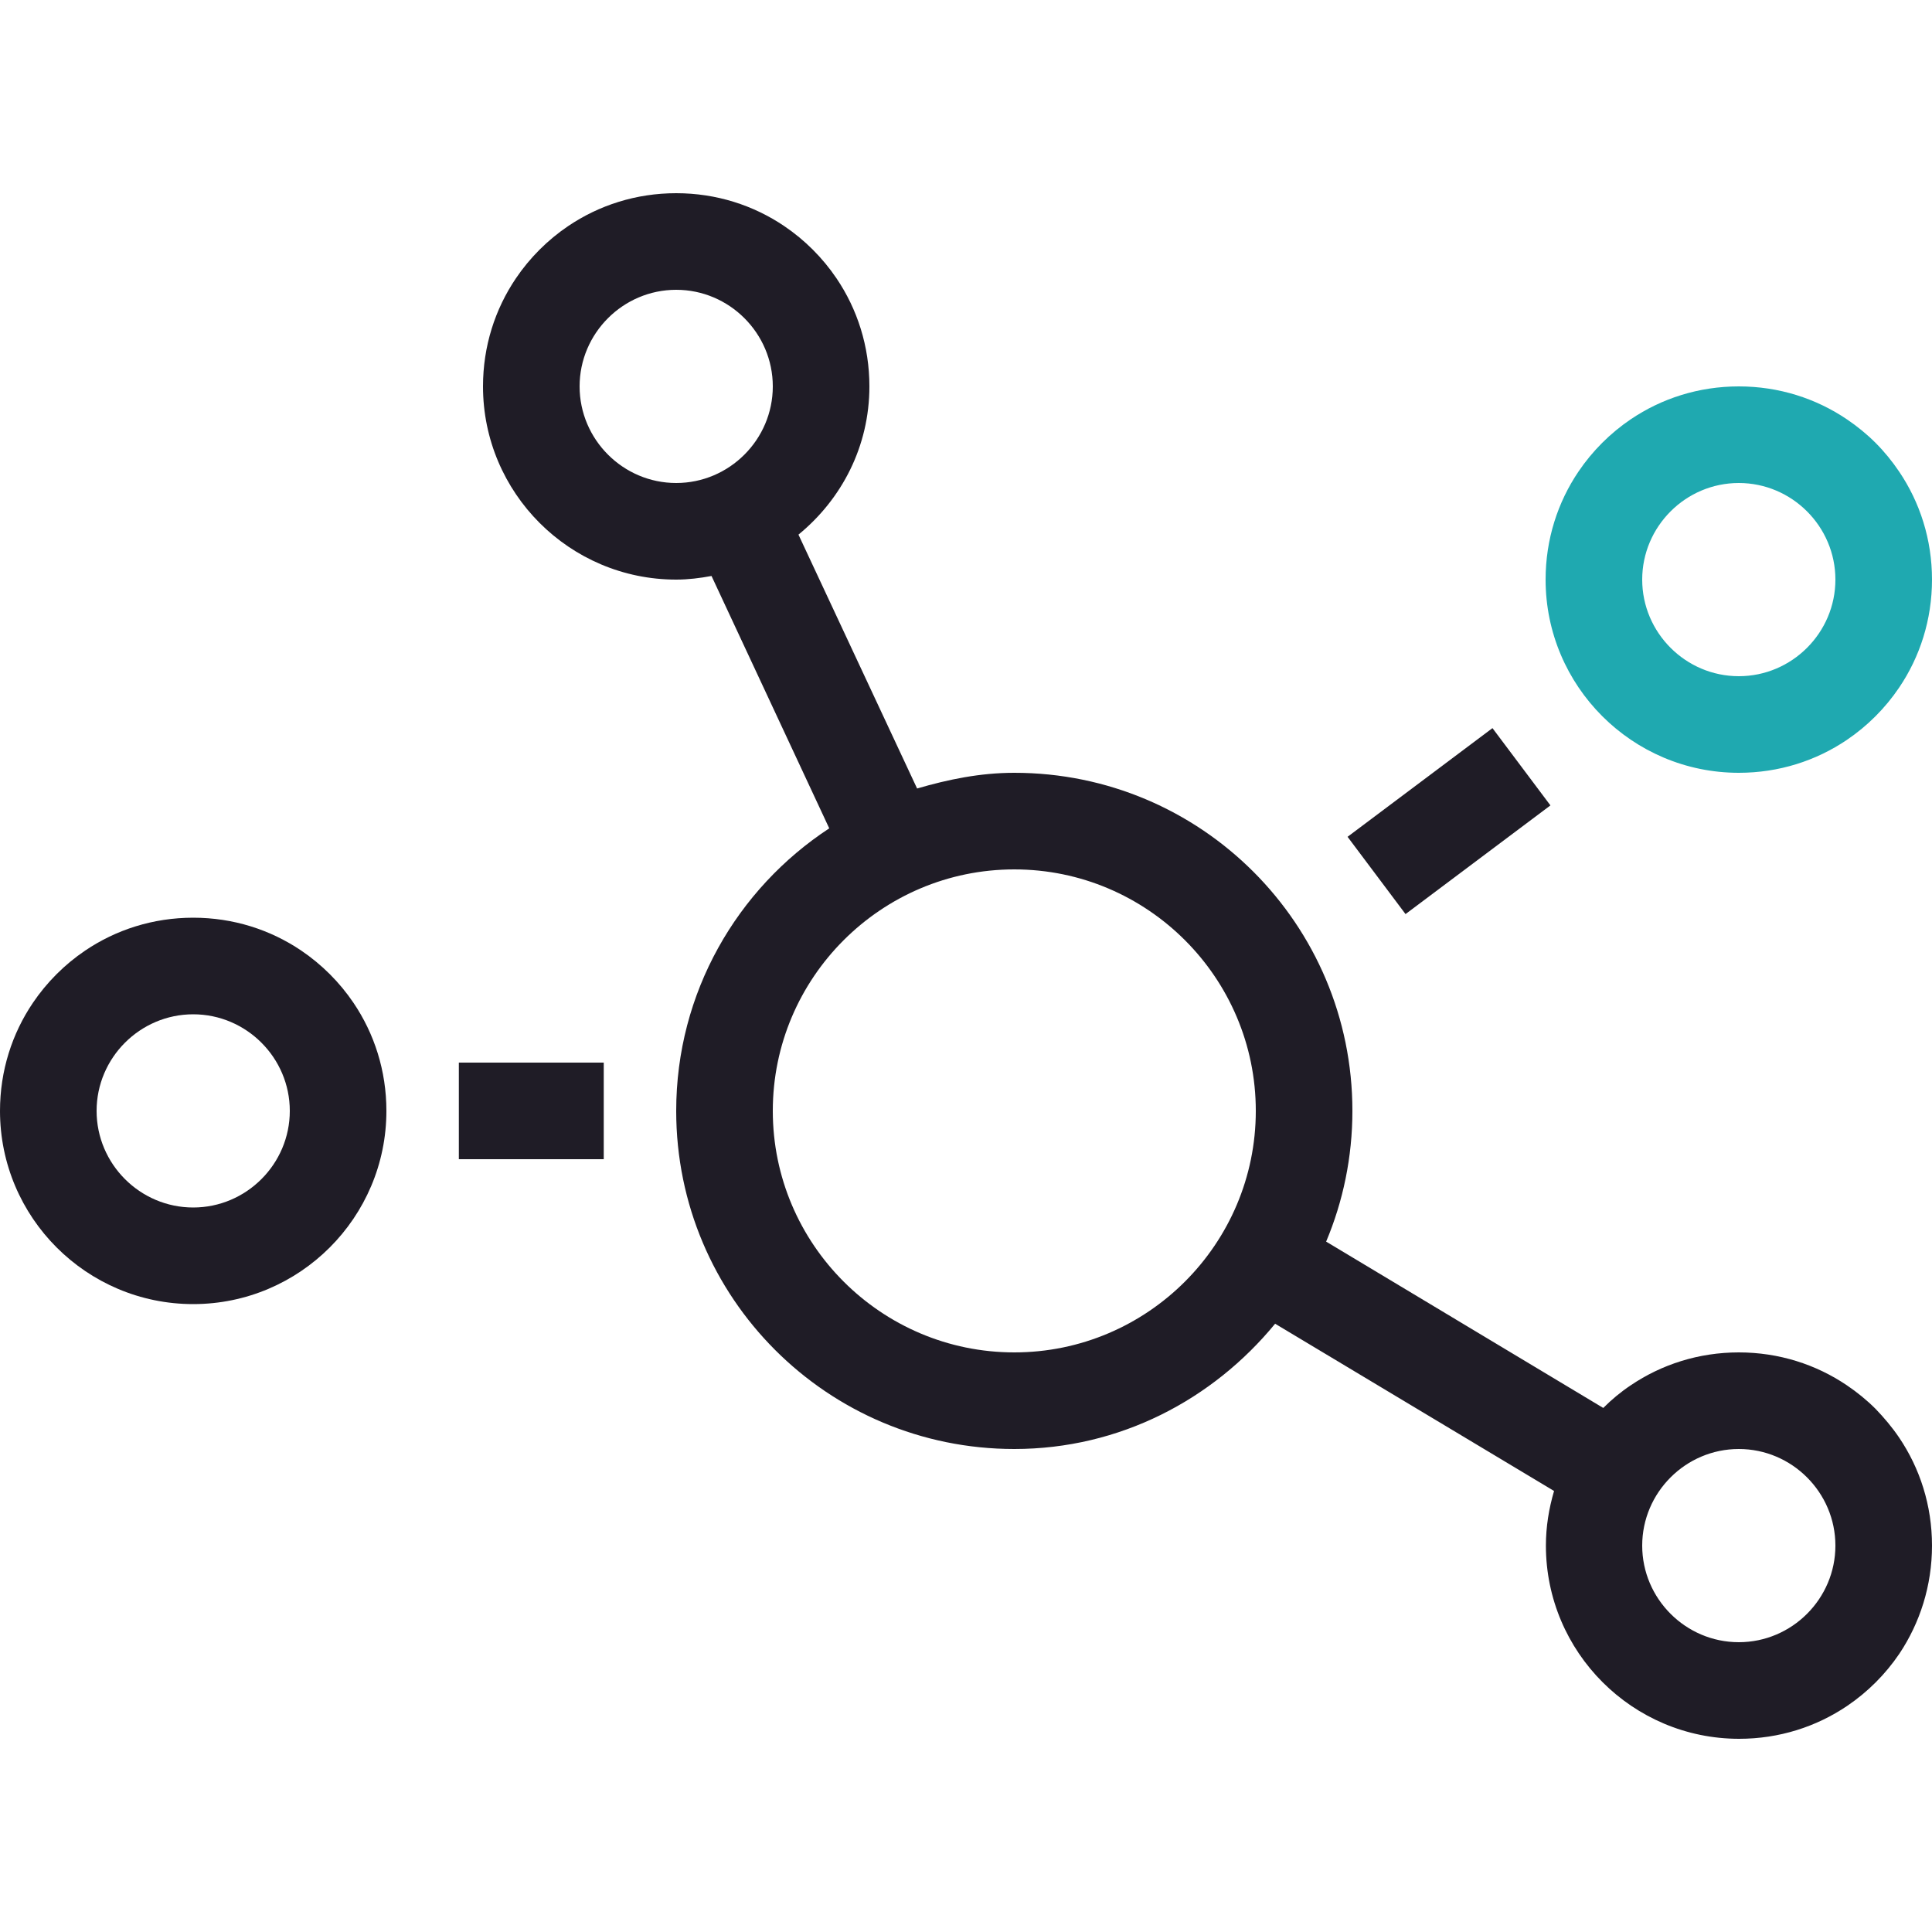 <?xml version="1.0" encoding="UTF-8"?> <!-- Generator: Adobe Illustrator 16.0.0, SVG Export Plug-In . SVG Version: 6.00 Build 0) --> <svg xmlns="http://www.w3.org/2000/svg" xmlns:xlink="http://www.w3.org/1999/xlink" id="Layer_1" x="0px" y="0px" width="300px" height="300px" viewBox="0 0 300 300" xml:space="preserve"> <rect x="217.5" y="113.438" transform="matrix(0.6 0.8 -0.8 0.6 192 -129)" fill="#1F1C26" width="15" height="28.125"></rect> <path fill="#1FA9B0" d="M294.891,73.219c-1.078-1.594-2.297-3.094-3.656-4.453s-2.859-2.578-4.453-3.656 C282,61.875,276.234,60,270,60s-12,1.875-16.781,5.109c-3.188,2.156-5.953,4.922-8.109,8.109C241.875,78,240,83.766,240,90 c0,16.547,13.453,30,30,30c6.234,0,12-1.875,16.781-5.109c3.188-2.156,5.953-4.922,8.109-8.109C298.125,102,300,96.234,300,90 S298.125,78,294.891,73.219z M270,105c-8.25,0-15-6.75-15-15s6.75-15,15-15s15,6.75,15,15S278.25,105,270,105z"></path> <path fill="#1F1C26" d="M54.891,155.719c-2.156-3.188-4.922-5.953-8.109-8.109C42,144.375,36.234,142.5,30,142.5 s-12,1.875-16.781,5.109c-3.188,2.156-5.953,4.922-8.109,8.109C1.875,160.5,0,166.266,0,172.5c0,16.547,13.453,30,30,30 s30-13.453,30-30C60,166.266,58.125,160.5,54.891,155.719z M30,187.5c-8.25,0-15-6.75-15-15s6.75-15,15-15s15,6.75,15,15 S38.25,187.5,30,187.5z"></path> <rect x="71.25" y="165" fill="#1F1C26" width="22.5" height="15"></rect> <path fill="#1F1C26" d="M294.891,223.219c-1.078-1.594-2.344-3.094-3.656-4.453c-1.359-1.359-2.859-2.578-4.453-3.656 C282,211.875,276.234,210,270,210s-12,1.875-16.781,5.109c-1.547,1.031-2.953,2.203-4.266,3.516l-43.031-25.828 c2.625-6.234,4.078-13.125,4.078-20.297c0-29.016-23.484-52.5-52.5-52.5c-5.297,0-10.266,1.031-15.094,2.438l-18.422-39.422 C130.688,77.531,135,69.328,135,60c0-6.234-1.875-12-5.109-16.781c-2.156-3.188-4.922-5.953-8.109-8.109 C117,31.875,111.234,30,105,30s-12,1.875-16.781,5.109c-3.188,2.156-5.953,4.922-8.109,8.109C76.875,48,75,53.766,75,60 c0,16.547,13.453,30,30,30c1.875,0,3.703-0.234,5.484-0.563l18.281,39.188C114.469,138,105,154.125,105,172.5 c0,29.016,23.484,52.5,52.5,52.5c16.406,0,30.844-7.688,40.5-19.453l43.313,25.969c-0.797,2.719-1.266,5.531-1.266,8.484 c0,16.547,13.453,30,30,30c6.234,0,12-1.875,16.781-5.109c3.188-2.156,5.953-4.922,8.109-8.109C298.125,252,300,246.234,300,240 S298.125,228,294.891,223.219z M105,75c-8.25,0-15-6.75-15-15s6.75-15,15-15s15,6.75,15,15S113.25,75,105,75z M157.5,210 c-20.672,0-37.5-16.828-37.5-37.5s16.828-37.5,37.5-37.5s37.5,16.828,37.5,37.5S178.172,210,157.5,210z M270,255 c-8.25,0-15-6.75-15-15s6.75-15,15-15s15,6.75,15,15S278.25,255,270,255z"></path> </svg> 